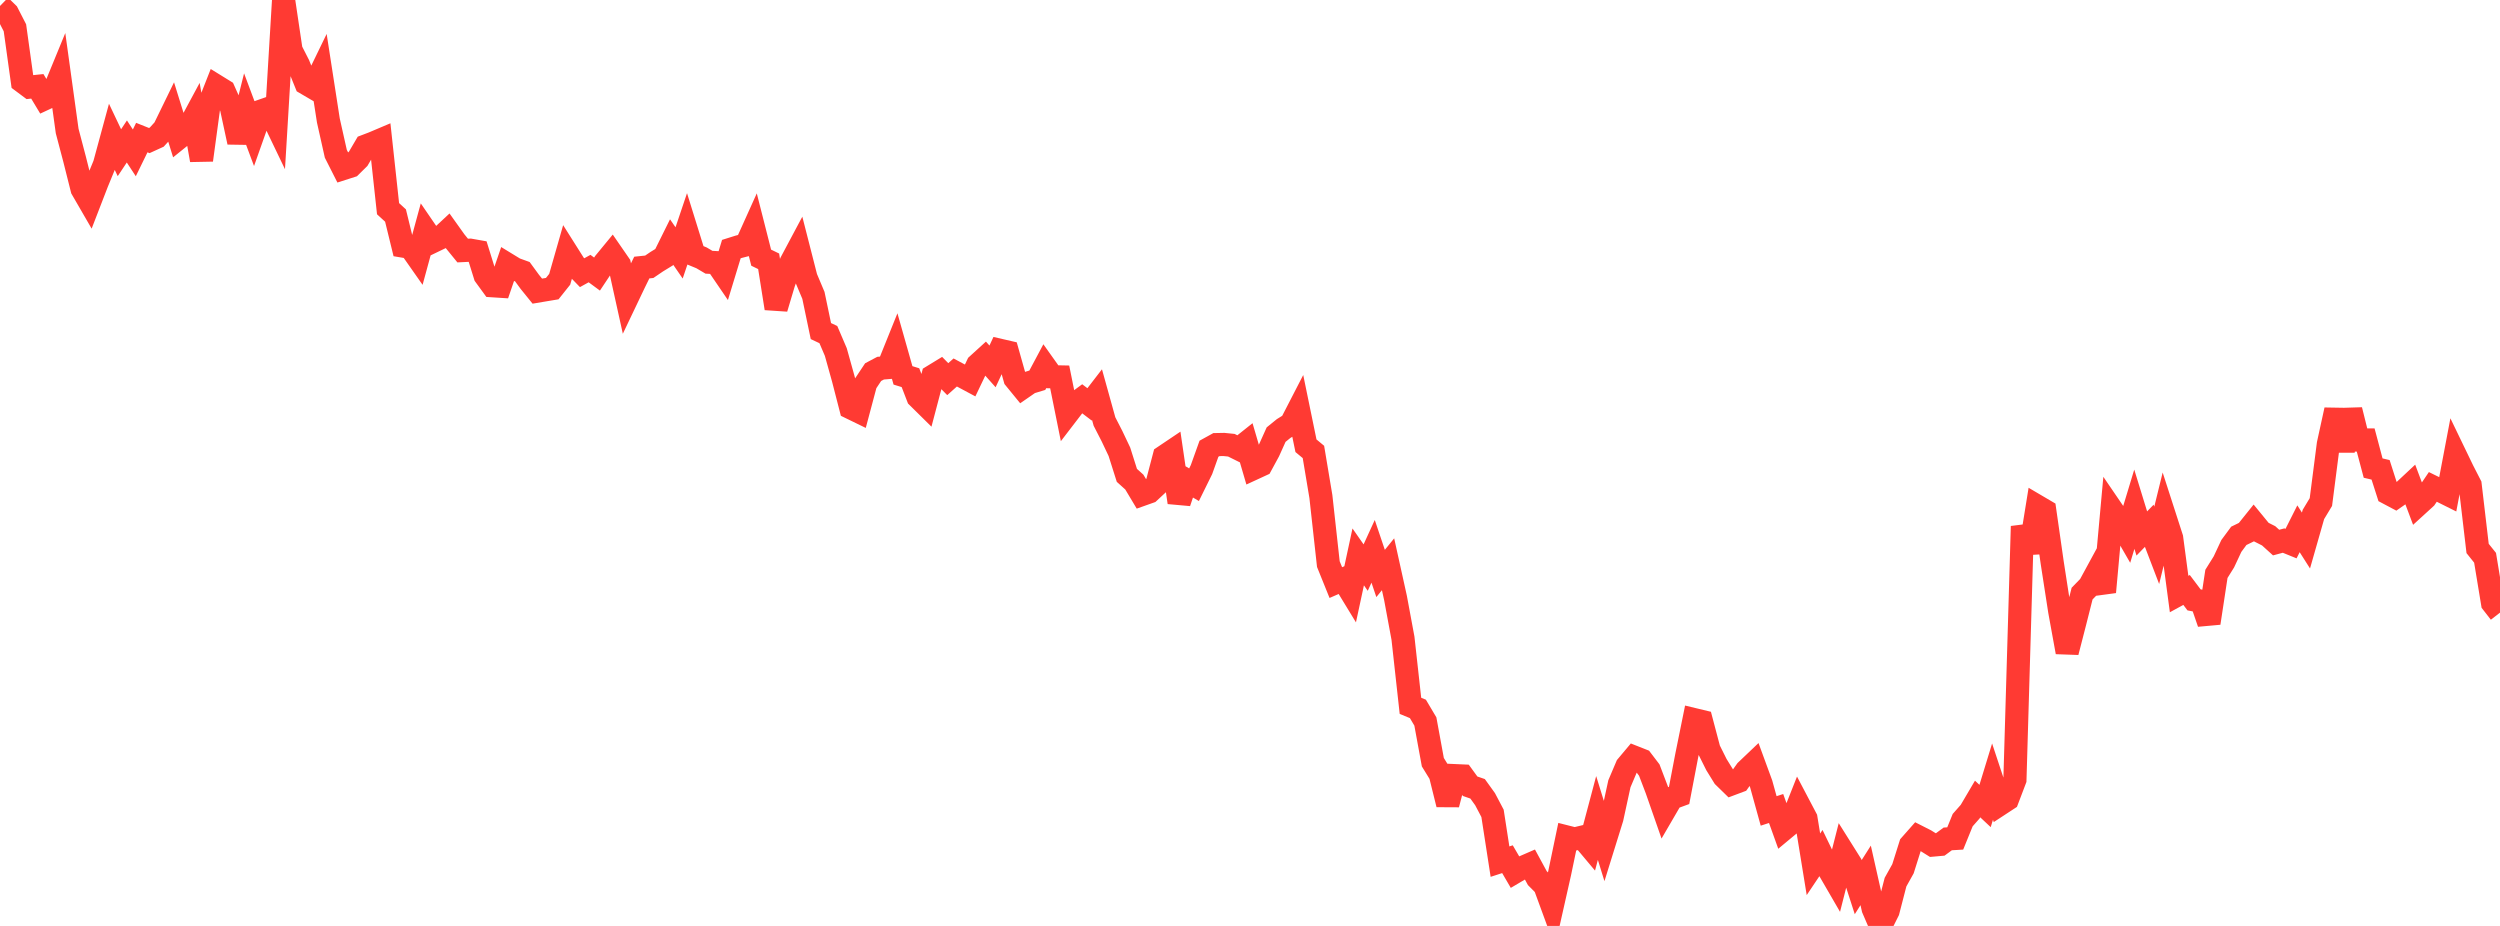<?xml version="1.0" standalone="no"?>
<!DOCTYPE svg PUBLIC "-//W3C//DTD SVG 1.1//EN" "http://www.w3.org/Graphics/SVG/1.1/DTD/svg11.dtd">

<svg width="135" height="50" viewBox="0 0 135 50" preserveAspectRatio="none" 
  xmlns="http://www.w3.org/2000/svg"
  xmlns:xlink="http://www.w3.org/1999/xlink">


<polyline points="0.0, 0.322 0.403, 0.717 0.806, 1.501 1.209, 4.403 1.612, 4.704 2.015, 4.662 2.418, 5.331 2.821, 5.143 3.224, 4.163 3.627, 7.076 4.03, 8.605 4.433, 10.209 4.836, 10.905 5.239, 9.862 5.642, 8.881 6.045, 7.397 6.448, 8.246 6.851, 7.639 7.254, 8.255 7.657, 7.429 8.06, 7.59 8.463, 7.406 8.866, 6.963 9.269, 6.136 9.672, 7.432 10.075, 7.107 10.478, 6.358 10.881, 8.644 11.284, 5.676 11.687, 4.651 12.09, 4.9 12.493, 5.805 12.896, 7.676 13.299, 6.063 13.701, 7.138 14.104, 5.998 14.507, 5.857 14.91, 6.696 15.313, 0.0 15.716, 2.71 16.119, 3.503 16.522, 4.5 16.925, 4.736 17.328, 3.905 17.731, 6.504 18.134, 8.303 18.537, 9.099 18.94, 8.97 19.343, 8.573 19.746, 7.886 20.149, 7.732 20.552, 7.561 20.955, 11.27 21.358, 11.639 21.761, 13.288 22.164, 13.356 22.567, 13.931 22.97, 12.451 23.373, 13.039 23.776, 12.845 24.179, 12.47 24.582, 13.035 24.985, 13.53 25.388, 13.51 25.791, 13.581 26.194, 14.877 26.597, 15.43 27.0, 15.456 27.403, 14.28 27.806, 14.526 28.209, 14.672 28.612, 15.223 29.015, 15.721 29.418, 15.653 29.821, 15.586 30.224, 15.081 30.627, 13.672 31.03, 14.31 31.433, 14.726 31.836, 14.503 32.239, 14.8 32.642, 14.194 33.045, 13.704 33.448, 14.288 33.851, 16.113 34.254, 15.268 34.657, 14.448 35.06, 14.406 35.463, 14.132 35.866, 13.885 36.269, 13.072 36.672, 13.657 37.075, 12.46 37.478, 13.757 37.881, 13.923 38.284, 14.161 38.687, 14.183 39.09, 14.774 39.493, 13.451 39.896, 13.324 40.299, 13.221 40.701, 12.329 41.104, 13.914 41.507, 14.11 41.91, 16.651 42.313, 15.301 42.716, 14.174 43.119, 13.417 43.522, 14.994 43.925, 15.95 44.328, 17.878 44.731, 18.068 45.134, 19.01 45.537, 20.454 45.94, 22.018 46.343, 22.214 46.746, 20.701 47.149, 20.095 47.552, 19.881 47.955, 19.848 48.358, 18.847 48.761, 20.27 49.164, 20.394 49.567, 21.44 49.97, 21.838 50.373, 20.31 50.776, 20.064 51.179, 20.474 51.582, 20.114 51.985, 20.329 52.388, 20.545 52.791, 19.701 53.194, 19.334 53.597, 19.786 54.0, 18.918 54.403, 19.011 54.806, 20.441 55.209, 20.934 55.612, 20.655 56.015, 20.533 56.418, 19.777 56.821, 20.345 57.224, 20.353 57.627, 22.352 58.03, 21.827 58.433, 21.53 58.836, 21.836 59.239, 21.313 59.642, 22.762 60.045, 23.547 60.448, 24.396 60.851, 25.669 61.254, 26.032 61.657, 26.706 62.06, 26.563 62.463, 26.188 62.866, 24.652 63.269, 24.381 63.672, 27.13 64.075, 25.937 64.478, 26.175 64.881, 25.357 65.284, 24.231 65.687, 24.009 66.09, 24.001 66.493, 24.042 66.896, 24.242 67.299, 23.921 67.701, 25.293 68.104, 25.107 68.507, 24.365 68.91, 23.47 69.313, 23.143 69.716, 22.893 70.119, 22.111 70.522, 24.07 70.925, 24.405 71.328, 26.816 71.731, 30.462 72.134, 31.46 72.537, 31.284 72.94, 31.945 73.343, 30.072 73.746, 30.65 74.149, 29.772 74.552, 30.967 74.955, 30.47 75.358, 32.294 75.761, 34.466 76.164, 38.114 76.567, 38.281 76.97, 38.961 77.373, 41.158 77.776, 41.813 78.179, 43.438 78.582, 41.885 78.985, 41.903 79.388, 42.457 79.791, 42.596 80.194, 43.156 80.597, 43.921 81.0, 46.528 81.403, 46.397 81.806, 47.088 82.209, 46.85 82.612, 46.675 83.015, 47.418 83.418, 47.824 83.821, 48.924 84.224, 47.136 84.627, 45.203 85.03, 45.305 85.433, 45.208 85.836, 45.688 86.239, 44.171 86.642, 45.473 87.045, 44.177 87.448, 42.322 87.851, 41.374 88.254, 40.894 88.657, 41.053 89.06, 41.581 89.463, 42.639 89.866, 43.794 90.269, 43.101 90.672, 42.953 91.075, 40.846 91.478, 38.859 91.881, 38.956 92.284, 40.481 92.687, 41.288 93.09, 41.941 93.493, 42.334 93.896, 42.183 94.299, 41.617 94.701, 41.234 95.104, 42.333 95.507, 43.79 95.91, 43.659 96.313, 44.782 96.716, 44.447 97.119, 43.429 97.522, 44.195 97.925, 46.672 98.328, 46.071 98.731, 46.904 99.134, 47.6 99.537, 46.017 99.94, 46.659 100.343, 47.907 100.746, 47.271 101.149, 49.063 101.552, 50.0 101.955, 49.194 102.358, 47.635 102.761, 46.913 103.164, 45.634 103.567, 45.178 103.97, 45.383 104.373, 45.634 104.776, 45.598 105.179, 45.301 105.582, 45.277 105.985, 44.287 106.388, 43.83 106.791, 43.146 107.194, 43.524 107.597, 42.207 108.0, 43.424 108.403, 43.16 108.806, 42.101 109.209, 28.42 109.612, 29.834 110.015, 27.342 110.418, 27.579 110.821, 30.396 111.224, 33 111.627, 35.214 112.03, 33.649 112.433, 32.054 112.836, 31.64 113.239, 30.898 113.642, 31.97 114.045, 27.538 114.448, 28.129 114.851, 28.828 115.254, 27.498 115.657, 28.808 116.06, 28.393 116.463, 29.446 116.866, 27.804 117.269, 29.053 117.672, 32.078 118.075, 31.858 118.478, 32.393 118.881, 32.471 119.284, 33.643 119.687, 30.989 120.09, 30.342 120.493, 29.481 120.896, 28.935 121.299, 28.739 121.701, 28.238 122.104, 28.73 122.507, 28.934 122.91, 29.299 123.313, 29.191 123.716, 29.355 124.119, 28.554 124.522, 29.188 124.925, 27.779 125.328, 27.111 125.731, 23.982 126.134, 22.136 126.537, 24.334 126.94, 22.141 127.343, 23.76 127.746, 23.759 128.149, 25.276 128.552, 25.371 128.955, 26.63 129.358, 26.844 129.761, 26.563 130.164, 26.186 130.567, 27.257 130.97, 26.889 131.373, 26.293 131.776, 26.491 132.179, 26.692 132.582, 24.567 132.985, 25.402 133.388, 26.188 133.791, 29.617 134.194, 30.12 134.597, 32.563 135.0, 33.082" fill="none" stroke="#ff3a33" stroke-width="1.25"/>

</svg>